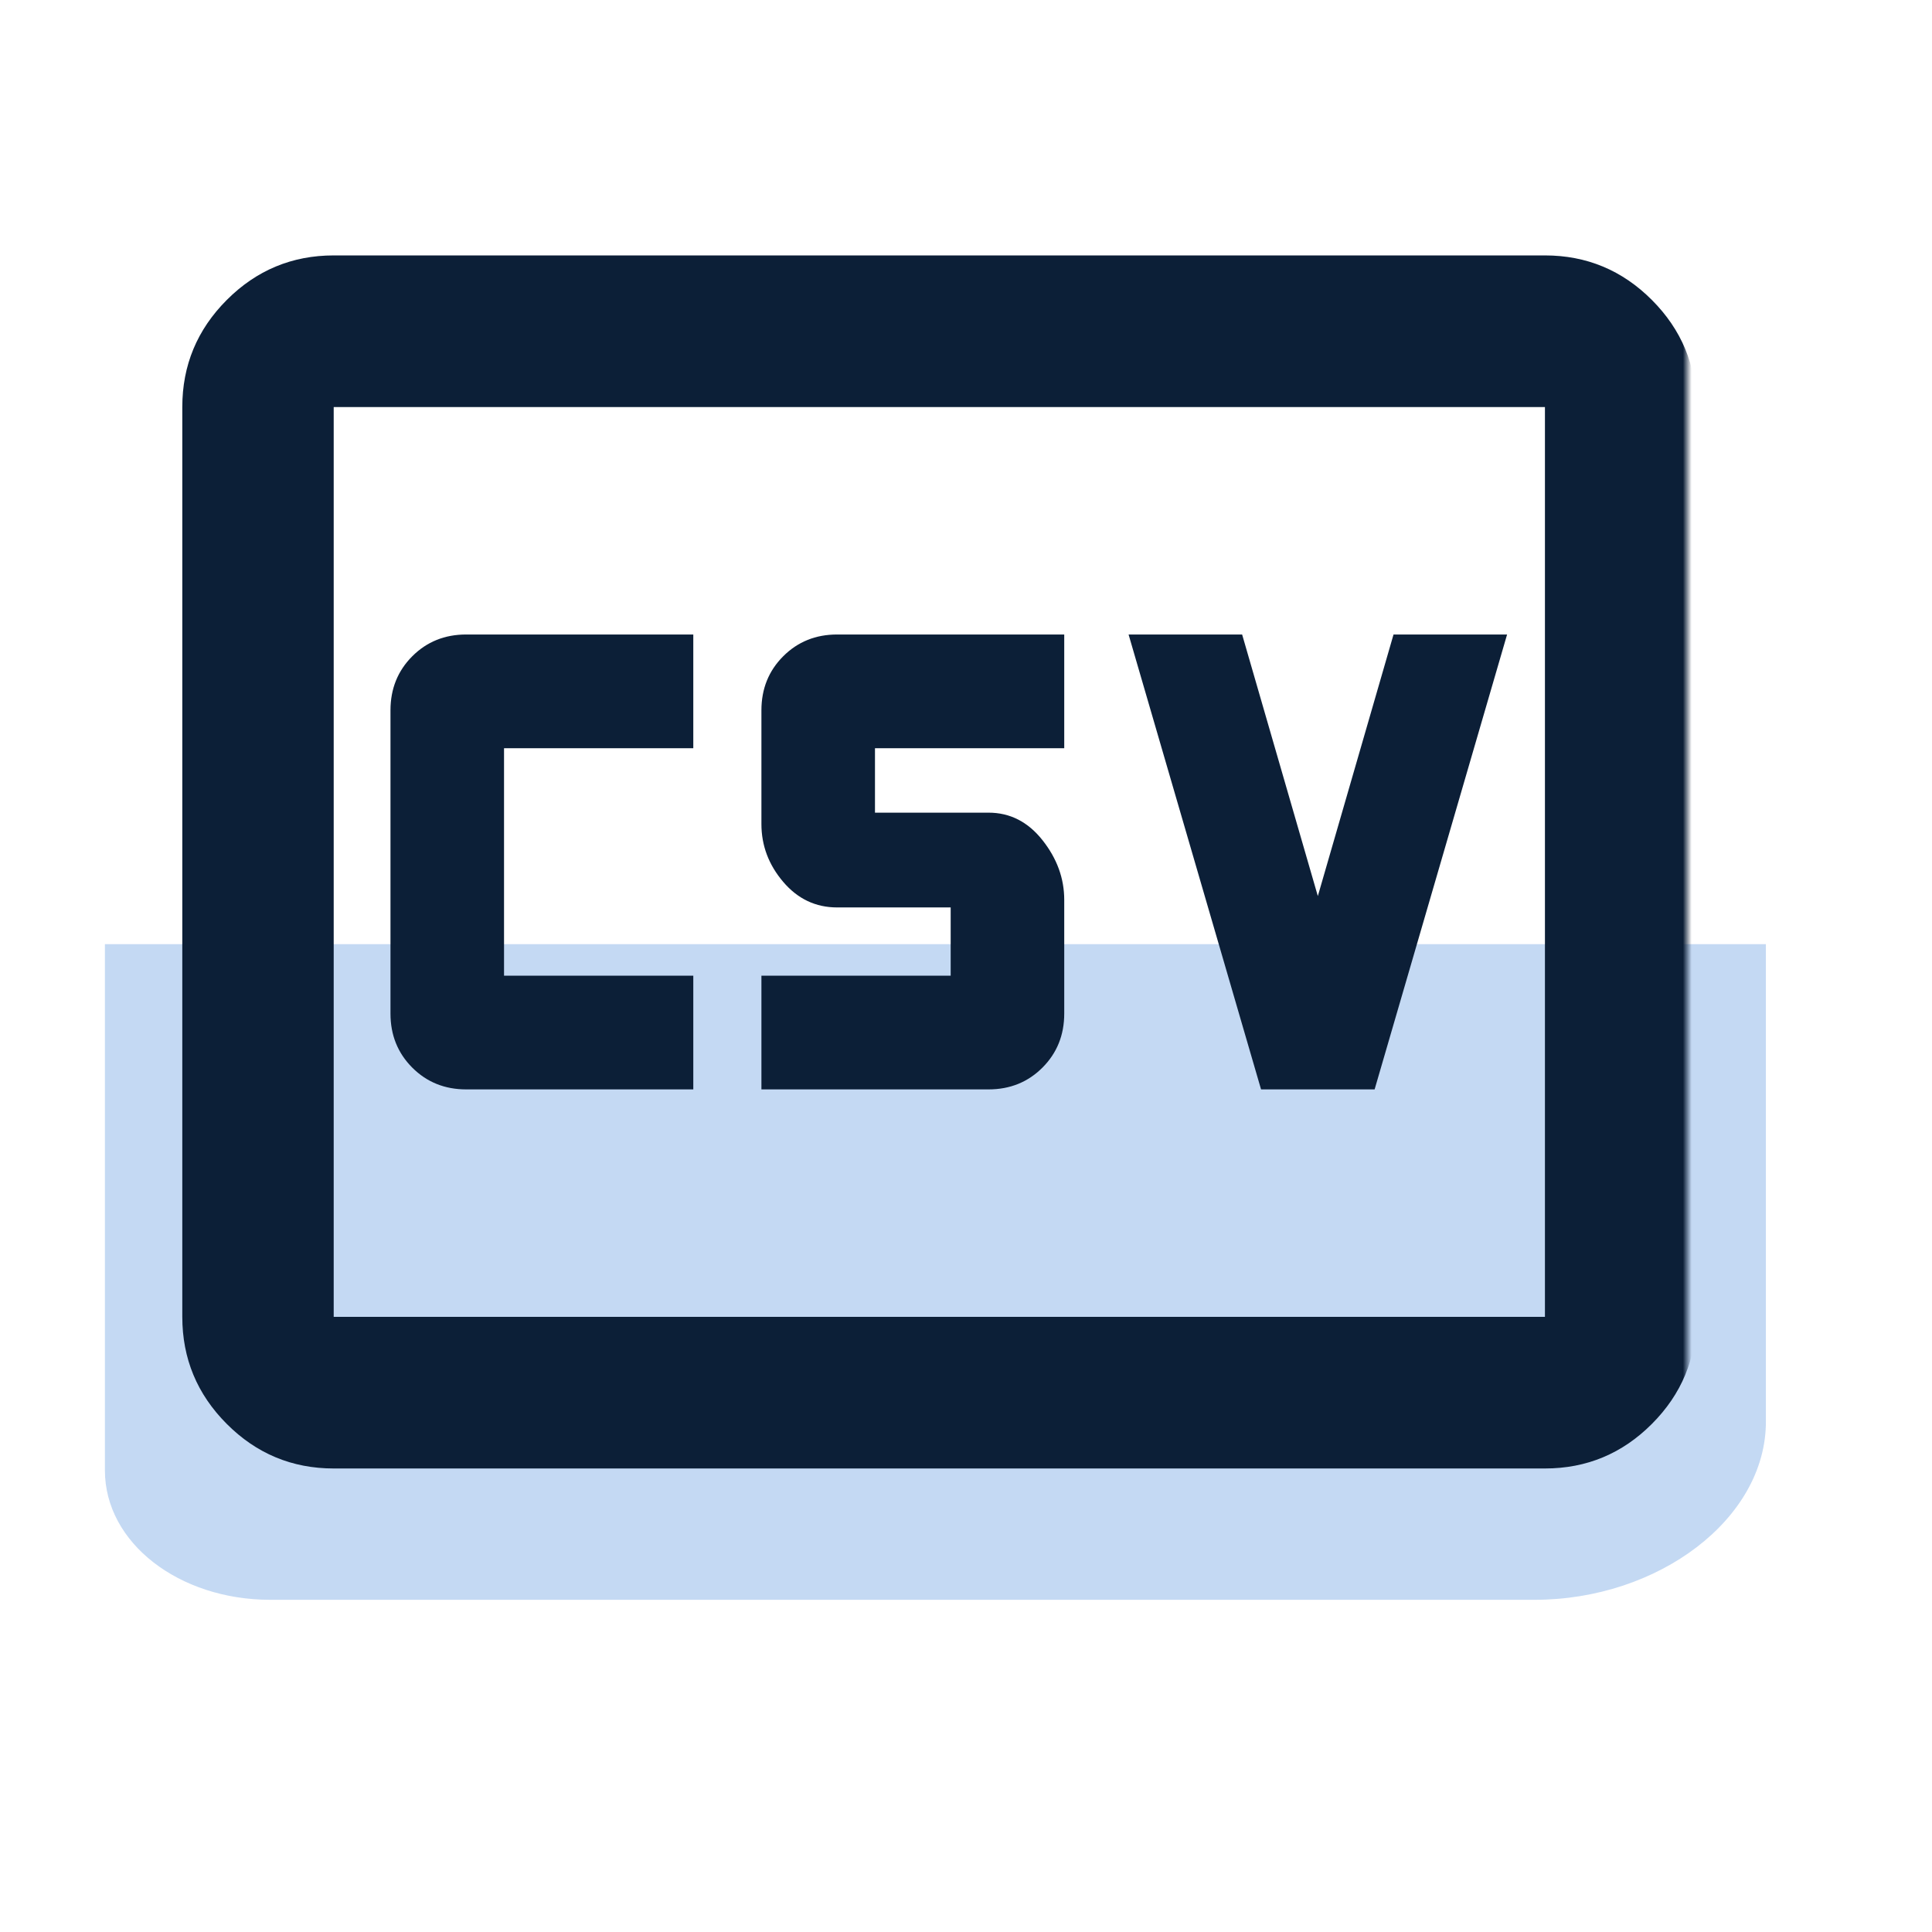 <svg width="221" height="221" viewBox="0 0 221 221" fill="none" xmlns="http://www.w3.org/2000/svg">
<path opacity="0.3" d="M202 108.926L202 162.63C202 173.741 189.711 183 175.532 183L30.905 183C20.508 183 12 176.519 12 168.185L12 108L202 108L202 108.926Z" fill="#397FD5"/>
<mask id="mask0_2850_4698" style="mask-type:alpha" maskUnits="userSpaceOnUse" x="20" y="24" width="173" height="173">
<rect x="20" y="24" width="173" height="173" fill="#D9D9D9"/>
</mask>
<g mask="url(#mask0_2850_4698)">
<path d="M53.326 124.615H79.305V111.606H57.656V85.588H79.305V72.58H53.326C50.873 72.58 48.816 73.411 47.156 75.073C45.497 76.735 44.667 78.795 44.667 81.252V115.942C44.667 118.4 45.497 120.459 47.156 122.122C48.816 123.784 50.873 124.615 53.326 124.615ZM87.098 124.615H113.077C115.531 124.615 117.587 123.784 119.247 122.122C120.907 120.459 121.737 118.4 121.737 115.942V102.934C121.737 100.476 120.907 98.2 119.247 96.104C117.587 94.008 115.531 92.96 113.077 92.96H100.088V85.588H121.737V72.58H95.758C93.304 72.58 91.248 73.411 89.588 75.073C87.928 76.735 87.098 78.795 87.098 81.252V94.261C87.098 96.718 87.928 98.923 89.588 100.874C91.248 102.825 93.304 103.801 95.758 103.801H108.747V111.606H87.098V124.615ZM144.251 124.615H157.241L172.395 72.58H159.405L150.746 102.5L142.086 72.58H129.097L144.251 124.615ZM38.172 167.978C33.409 167.978 29.332 166.28 25.941 162.883C22.549 159.486 20.853 155.403 20.853 150.633V46.562C20.853 41.792 22.549 37.709 25.941 34.312C29.332 30.915 33.409 29.217 38.172 29.217H176.724C181.487 29.217 185.564 30.915 188.956 34.312C192.348 37.709 194.044 41.792 194.044 46.562V150.633C194.044 155.403 192.348 159.486 188.956 162.883C185.564 166.28 181.487 167.978 176.724 167.978H38.172ZM38.172 150.633H176.724V46.562H38.172V150.633Z" fill="#0C1F37"/>
</g>
</svg>
